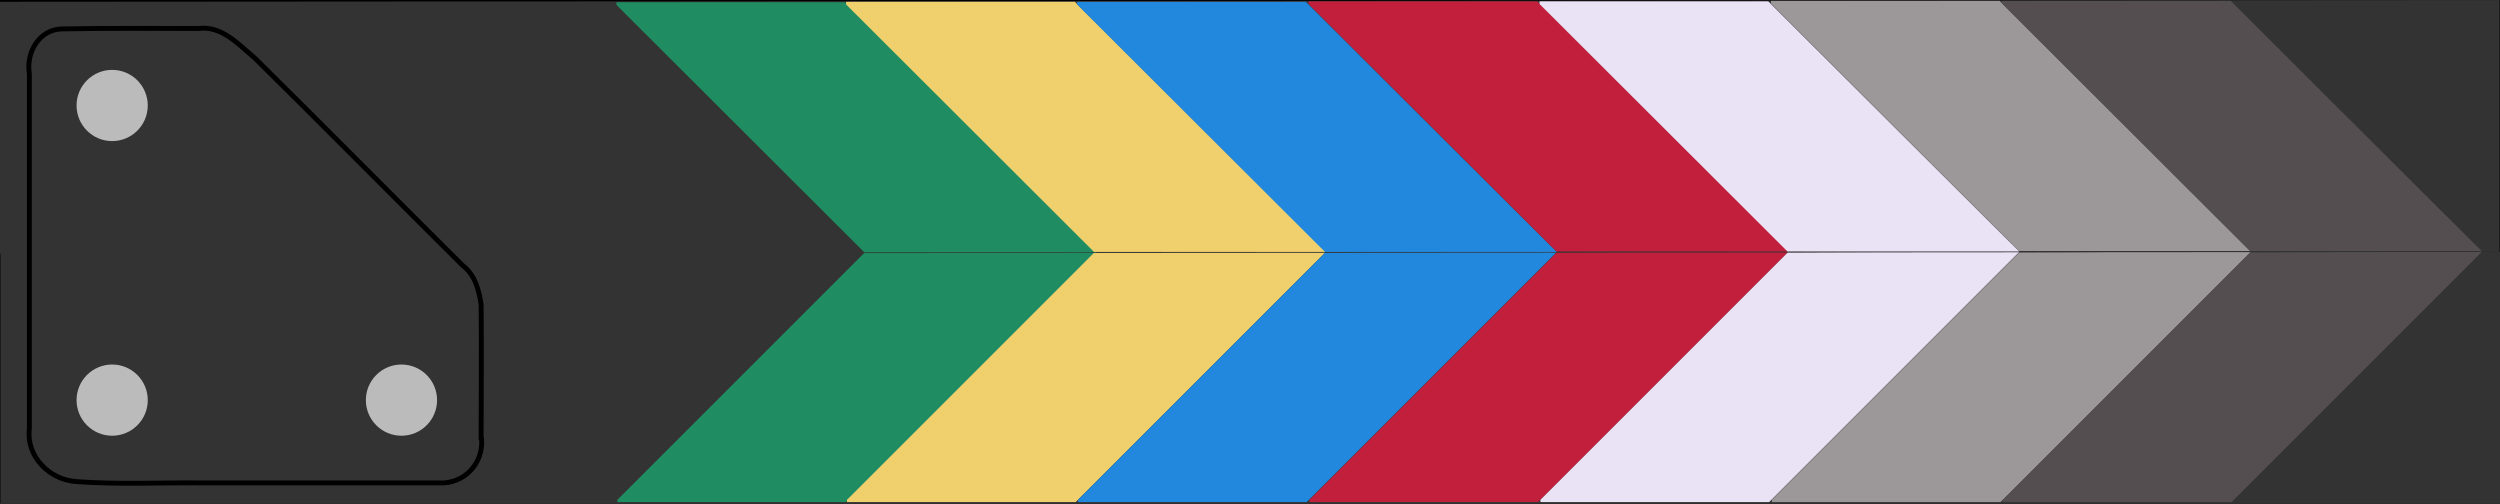 <?xml version="1.0" encoding="UTF-8"?>
<svg xmlns="http://www.w3.org/2000/svg" version="1.1" viewBox="0 0 561.7 113.2">
  <!-- Generator: Adobe Illustrator 29.1.0, SVG Export Plug-In . SVG Version: 2.1.0 Build 142)  -->
  <defs>
    <style>
      .st0 {
        fill: #c21f3c;
      }

      .st0, .st1, .st2, .st3, .st4, .st5, .st6, .st7 {
        fill-rule: evenodd;
      }

      .st1 {
        fill: #544e50;
      }

      .st8 {
        fill: #bbb;
      }

      .st2 {
        fill: #eae2f5;
      }

      .st3 {
        fill: #1f8c62;
      }

      .st9, .st5 {
        fill: #333;
      }

      .st4 {
        fill: #2288de;
      }

      .st5 {
        stroke: #000;
        stroke-width: 1.1px;
      }

      .st6 {
        fill: #f0d06d;
      }

      .st7 {
        fill: #9c9799;
      }
    </style>
  </defs>
  <g id="Layer_2">
    <rect x="-1.5" y="-1.6" width="565.8" height="119.9"/>
  </g>
  <g id="Layer_1">
    <g>
      <path class="st9" d="M.1,113.2h561.6v-56.6H.1v56.6Z"/>
      <path class="st3" d="M138.6,112.4l55.7-55.7,52.1-.2-56.3,56.3h-51.4v-.5Z"/>
      <path class="st6" d="M190.2,112.4l55.7-55.7,52.1-.2-56.3,56.3h-51.4v-.5Z"/>
      <path class="st4" d="M242.1,112.4l55.7-55.7,52.1-.2-56.3,56.3h-51.4v-.5Z"/>
      <path class="st0" d="M294.1,112.4l55.7-55.7,52.1-.2-56.3,56.3h-51.4v-.5Z"/>
      <path class="st2" d="M346,112.4l55.7-55.7,52.1-.2-56.3,56.3h-51.4v-.5Z"/>
      <path class="st7" d="M398,112.4l55.7-55.7,52.1-.2-56.3,56.3h-51.4v-.5Z"/>
      <path class="st1" d="M449.9,112.4l55.7-55.7,52.1-.2-56.3,56.3h-51.4v-.5Z"/>
      <g>
        <path class="st9" d="M0,.4l561.6-.4v56.6S0,57,0,57V.4Z"/>
        <path class="st3" d="M138.5,1.1l55.7,55.6h52.1c0,.1-56.4-56.2-56.4-56.2h-51.4s0,.6,0,.6Z"/>
        <path class="st6" d="M190.1,1l55.7,55.6h52.1c0,.1-56.4-56.2-56.4-56.2h-51.4s0,.6,0,.6Z"/>
        <path class="st4" d="M242,1l55.7,55.6h52.1c0,.1-56.4-56.2-56.4-56.2h-51.4s0,.6,0,.6Z"/>
        <path class="st0" d="M294,.9l55.7,55.6h52.1c0,.1-56.4-56.2-56.4-56.2h-51.4s0,.6,0,.6Z"/>
        <path class="st2" d="M345.9.9l55.7,55.6h52.1c0,.1-56.4-56.2-56.4-56.2h-51.4s0,.6,0,.6Z"/>
        <path class="st7" d="M397.9.8l55.7,55.6h52.1c0,.1-56.4-56.2-56.4-56.2h-51.4s0,.6,0,.6Z"/>
        <path class="st1" d="M449.8.8l55.7,55.6h52.1c0,.1-56.4-56.2-56.4-56.2h-51.4s0,.6,0,.6Z"/>
      </g>
      <g>
        <path class="st5" d="M108.1,98.5c0-10,.1-20.1,0-30.1-.5-3.3-1.4-6.7-4.2-8.8-15.6-15.5-31.1-31.2-46.7-46.6-3.6-3-7.4-7.3-12.6-6.6-10.3,0-20.5-.1-30.8.1-5.1.2-8,5.4-7.2,10.1,0,26.6,0,53.1,0,79.7-.8,6.2,4.5,11.5,10.5,11.9,9.4.7,18.8.2,28.2.3,18.2,0,36.4,0,54.5,0,5.1-.4,8.8-4.7,8.4-9.9h0Z"/>
        <circle class="st8" cx="25.2" cy="89.9" r="8"/>
        <circle class="st8" cx="25.2" cy="23.7" r="8"/>
        <circle class="st8" cx="90.2" cy="89.9" r="8"/>
      </g>
    </g>
  </g>
</svg>
